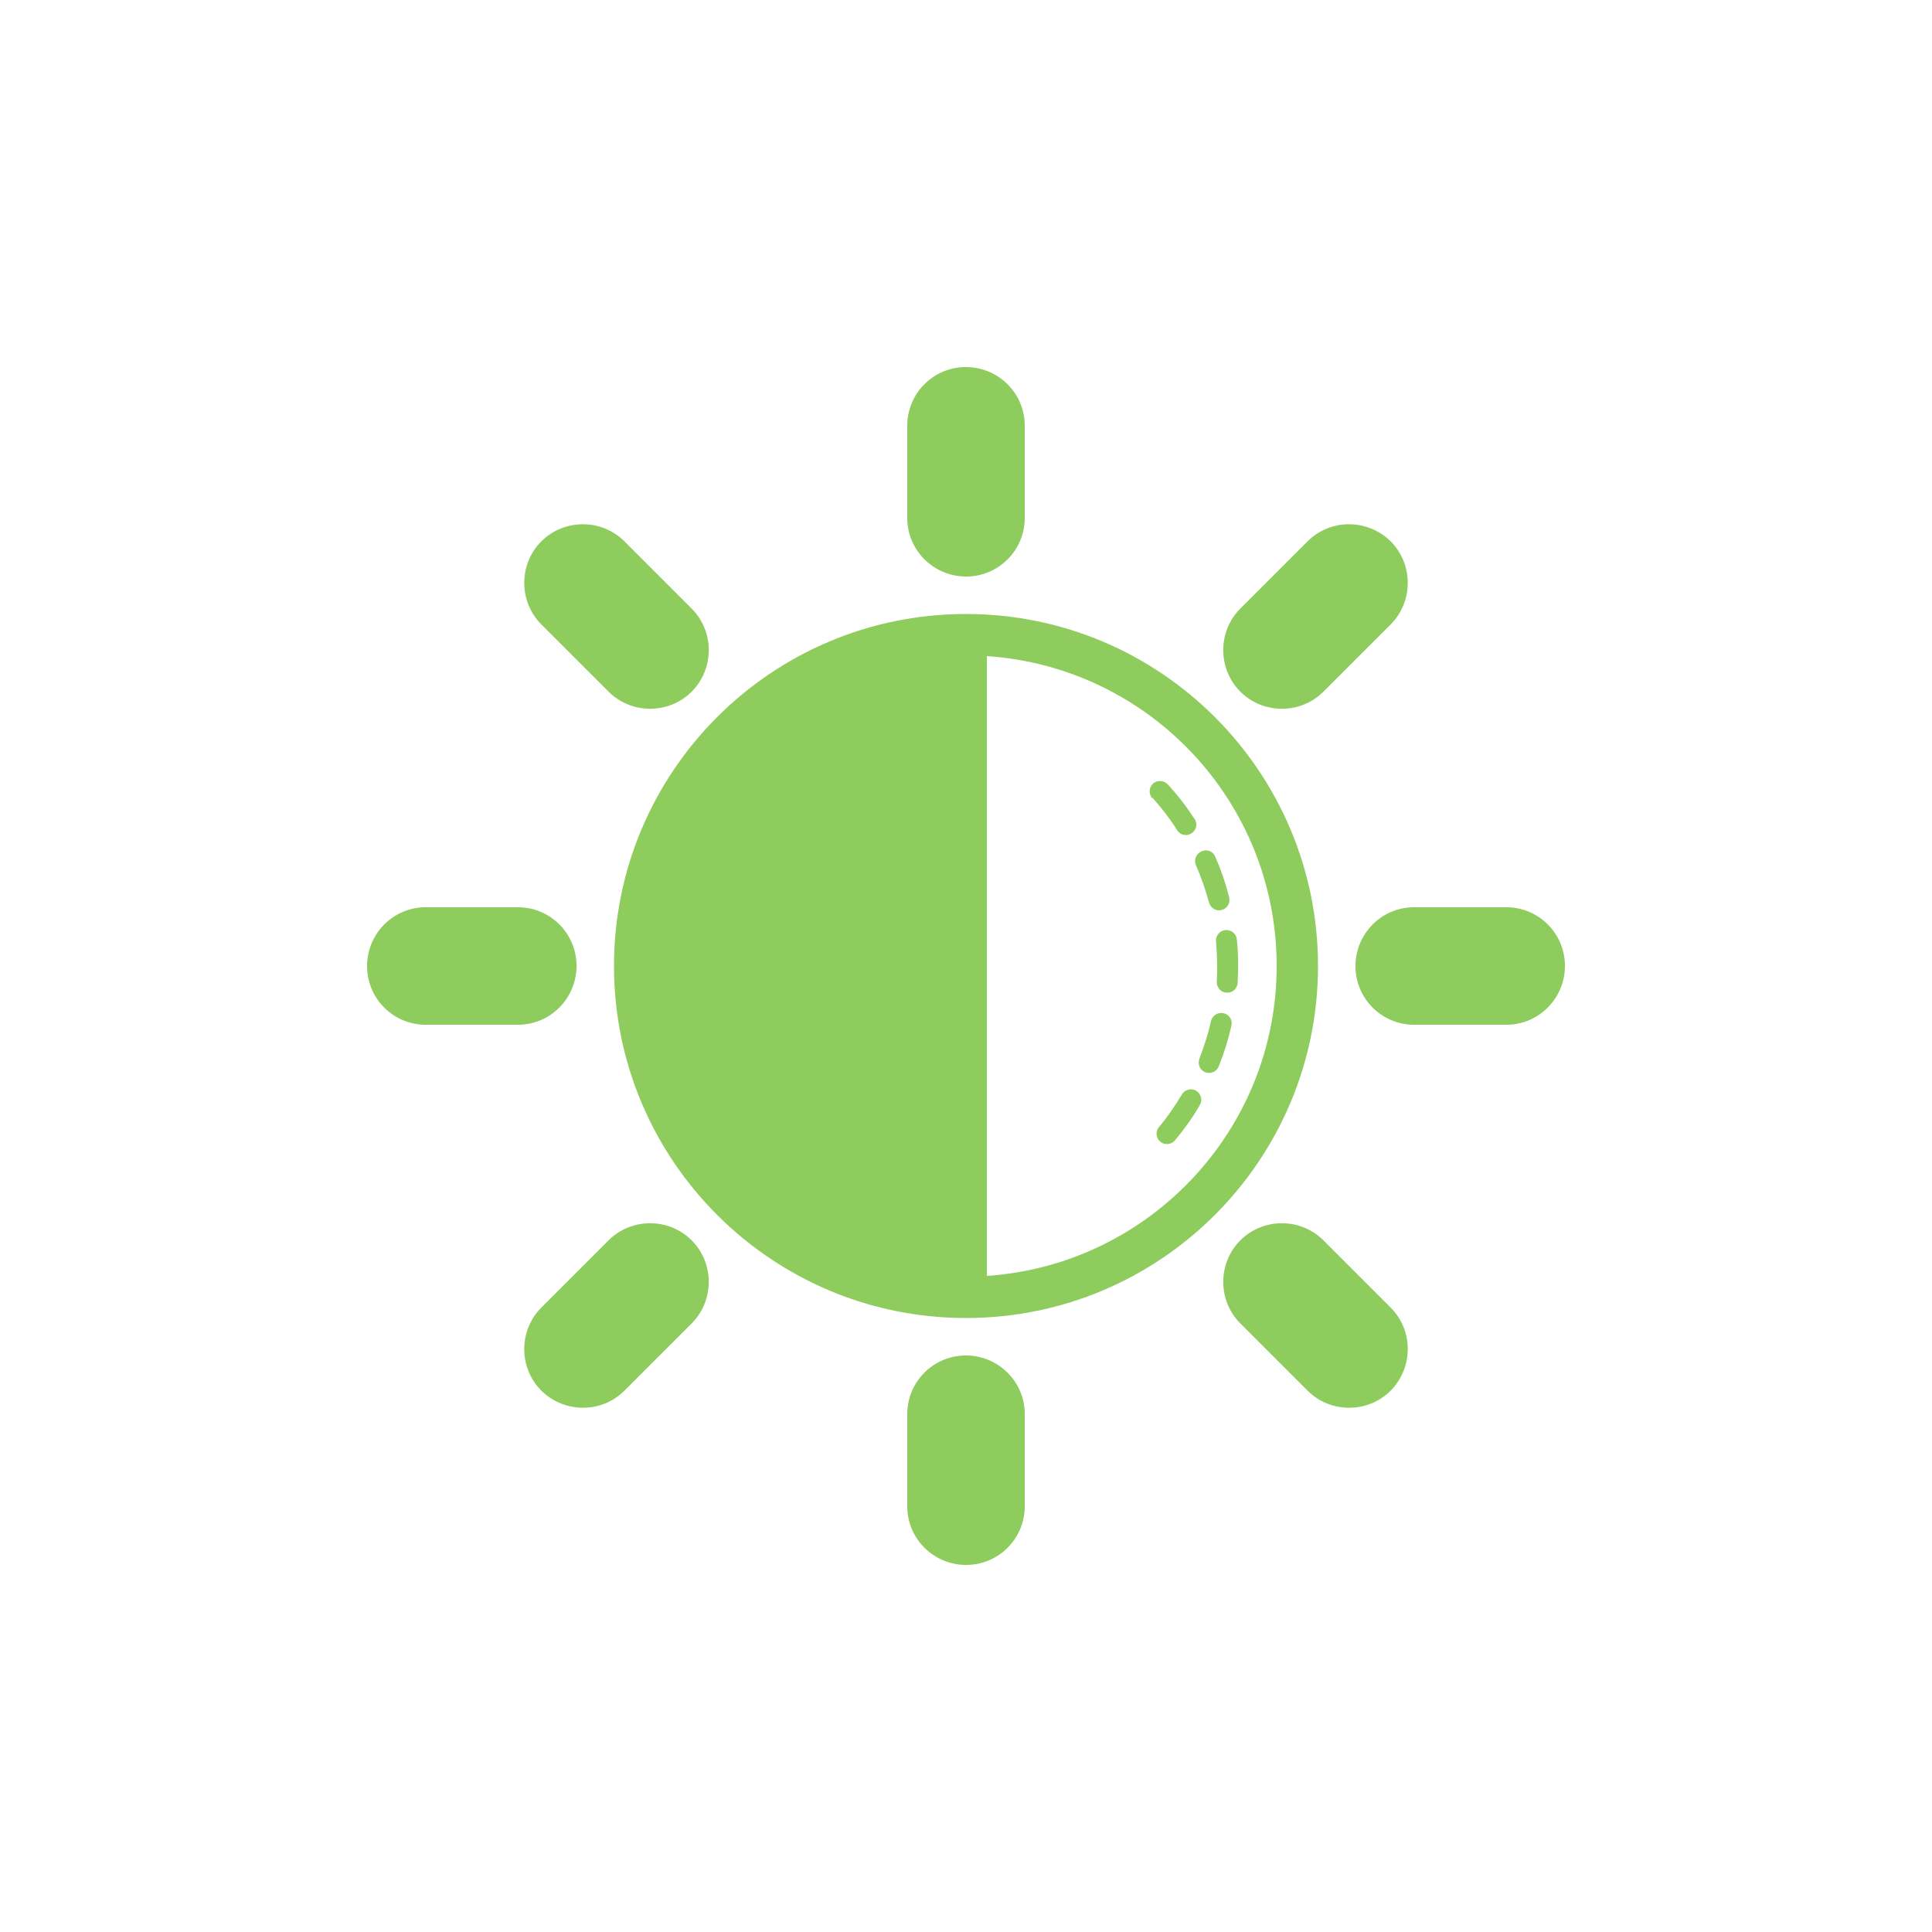 <?xml version="1.0" encoding="utf-8"?>
<!-- Generator: Adobe Illustrator 26.0.0, SVG Export Plug-In . SVG Version: 6.00 Build 0)  -->
<svg version="1.1" id="Capa_1" xmlns:svgjs="http://svgjs.com/svgjs"
	 xmlns="http://www.w3.org/2000/svg" xmlns:xlink="http://www.w3.org/1999/xlink" x="0px" y="0px" viewBox="0 0 500 500"
	 style="enable-background:new 0 0 500 500;" xml:space="preserve">
<style type="text/css">
	.st0{fill:#8DCC5D;}
</style>
<g>
	<path class="st0" d="M305.9,283.2c-1.8,3-3.7,5.8-5.9,8.4c-1,1.1-0.9,2.8,0.2,3.8c1.1,1,2.8,0.9,3.8-0.2c0,0,0.1-0.1,0.1-0.1
		c2.4-2.9,4.6-5.9,6.4-9.1c0.8-1.3,0.3-2.9-0.9-3.7C308.3,281.5,306.6,282,305.9,283.2L305.9,283.2z M313.4,264.2
		c-0.7,3.4-1.8,6.6-3,9.8c-0.5,1.4,0.1,2.9,1.5,3.5c1.4,0.5,2.9-0.1,3.5-1.5c1.4-3.5,2.5-7,3.3-10.6c0.3-1.5-0.6-2.9-2.1-3.2
		C315.2,261.9,313.8,262.8,313.4,264.2z M314.7,243.7c0.3,3.4,0.4,6.9,0.2,10.3c-0.1,1.5,1,2.8,2.5,2.9c1.5,0.1,2.8-1,2.9-2.5
		c0,0,0-0.1,0-0.1c0.2-3.7,0.2-7.4-0.2-11.1c-0.1-1.5-1.4-2.6-2.9-2.5c-1.5,0.1-2.6,1.4-2.5,2.9
		C314.7,243.6,314.7,243.7,314.7,243.7L314.7,243.7z M309.5,223.9c1.4,3.2,2.5,6.4,3.4,9.7c0.4,1.4,1.8,2.3,3.3,1.9
		c1.4-0.4,2.3-1.8,1.9-3.3c-0.9-3.6-2.1-7.1-3.6-10.5c-0.6-1.4-2.1-2-3.5-1.4C309.6,220.9,308.9,222.5,309.5,223.9
		C309.5,223.8,309.5,223.9,309.5,223.9L309.5,223.9z M298.4,206.6c2.3,2.6,4.4,5.3,6.2,8.2c0.8,1.3,2.4,1.7,3.7,0.9
		c1.3-0.8,1.7-2.4,0.9-3.7c0,0,0-0.1-0.1-0.1c-2-3.1-4.2-6-6.8-8.8c-0.9-1.1-2.6-1.3-3.8-0.4c-1.1,0.9-1.3,2.6-0.4,3.8
		C298.4,206.5,298.4,206.6,298.4,206.6L298.4,206.6z"/>
	<path class="st0" d="M250,158.9c-50.3,0-91.1,40.8-91.1,91.1s40.8,91.1,91.1,91.1s91.1-40.8,91.1-91.1S300.3,158.9,250,158.9z
		 M255.4,169.8c41.9,2.8,75,37.6,75,80.2s-33.2,77.4-75,80.2V169.8z M234.8,109.8v24.6c0.2,8.4,7.2,15,15.6,14.8
		c8.1-0.2,14.6-6.7,14.8-14.8v-24.6c-0.2-8.4-7.2-15-15.6-14.8C241.5,95.2,235,101.7,234.8,109.8L234.8,109.8z M338.4,140.1
		l-17.4,17.4c-5.9,5.9-5.9,15.6,0,21.5c5.9,5.9,15.6,5.9,21.5,0l17.4-17.4c5.9-5.9,5.9-15.6,0-21.5
		C353.9,134.2,344.3,134.2,338.4,140.1z M390.2,234.8h-24.6c-8.4,0.2-15,7.2-14.8,15.6c0.2,8.1,6.7,14.6,14.8,14.8h24.6
		c8.4-0.2,15-7.2,14.8-15.6C404.8,241.5,398.3,235,390.2,234.8L390.2,234.8z M359.9,338.4l-17.4-17.4c-5.9-5.9-15.6-5.9-21.5,0
		c-5.9,5.9-5.9,15.6,0,21.5l17.4,17.4c5.9,5.9,15.6,5.9,21.5,0C365.8,353.9,365.8,344.3,359.9,338.4z M265.2,390.2v-24.6
		c-0.2-8.4-7.2-15-15.6-14.8c-8.1,0.2-14.6,6.7-14.8,14.8v24.6c0.2,8.4,7.2,15,15.6,14.8C258.5,404.8,265,398.3,265.2,390.2z
		 M161.6,359.9l17.4-17.4c5.9-5.9,5.9-15.6,0-21.5c-5.9-5.9-15.6-5.9-21.5,0l-17.4,17.4c-5.9,5.9-5.9,15.6,0,21.5
		C146.1,365.8,155.7,365.8,161.6,359.9z M109.8,265.2h24.6c8.4-0.2,15-7.2,14.8-15.6c-0.2-8.1-6.7-14.6-14.8-14.8h-24.6
		c-8.4,0.2-15,7.2-14.8,15.6C95.2,258.5,101.7,265,109.8,265.2z M140.1,161.6l17.4,17.4c5.9,5.9,15.6,5.9,21.5,0
		c5.9-5.9,5.9-15.6,0-21.5l-17.4-17.4c-5.9-5.9-15.6-5.9-21.5,0S134.2,155.7,140.1,161.6z"/>
</g>
</svg>
